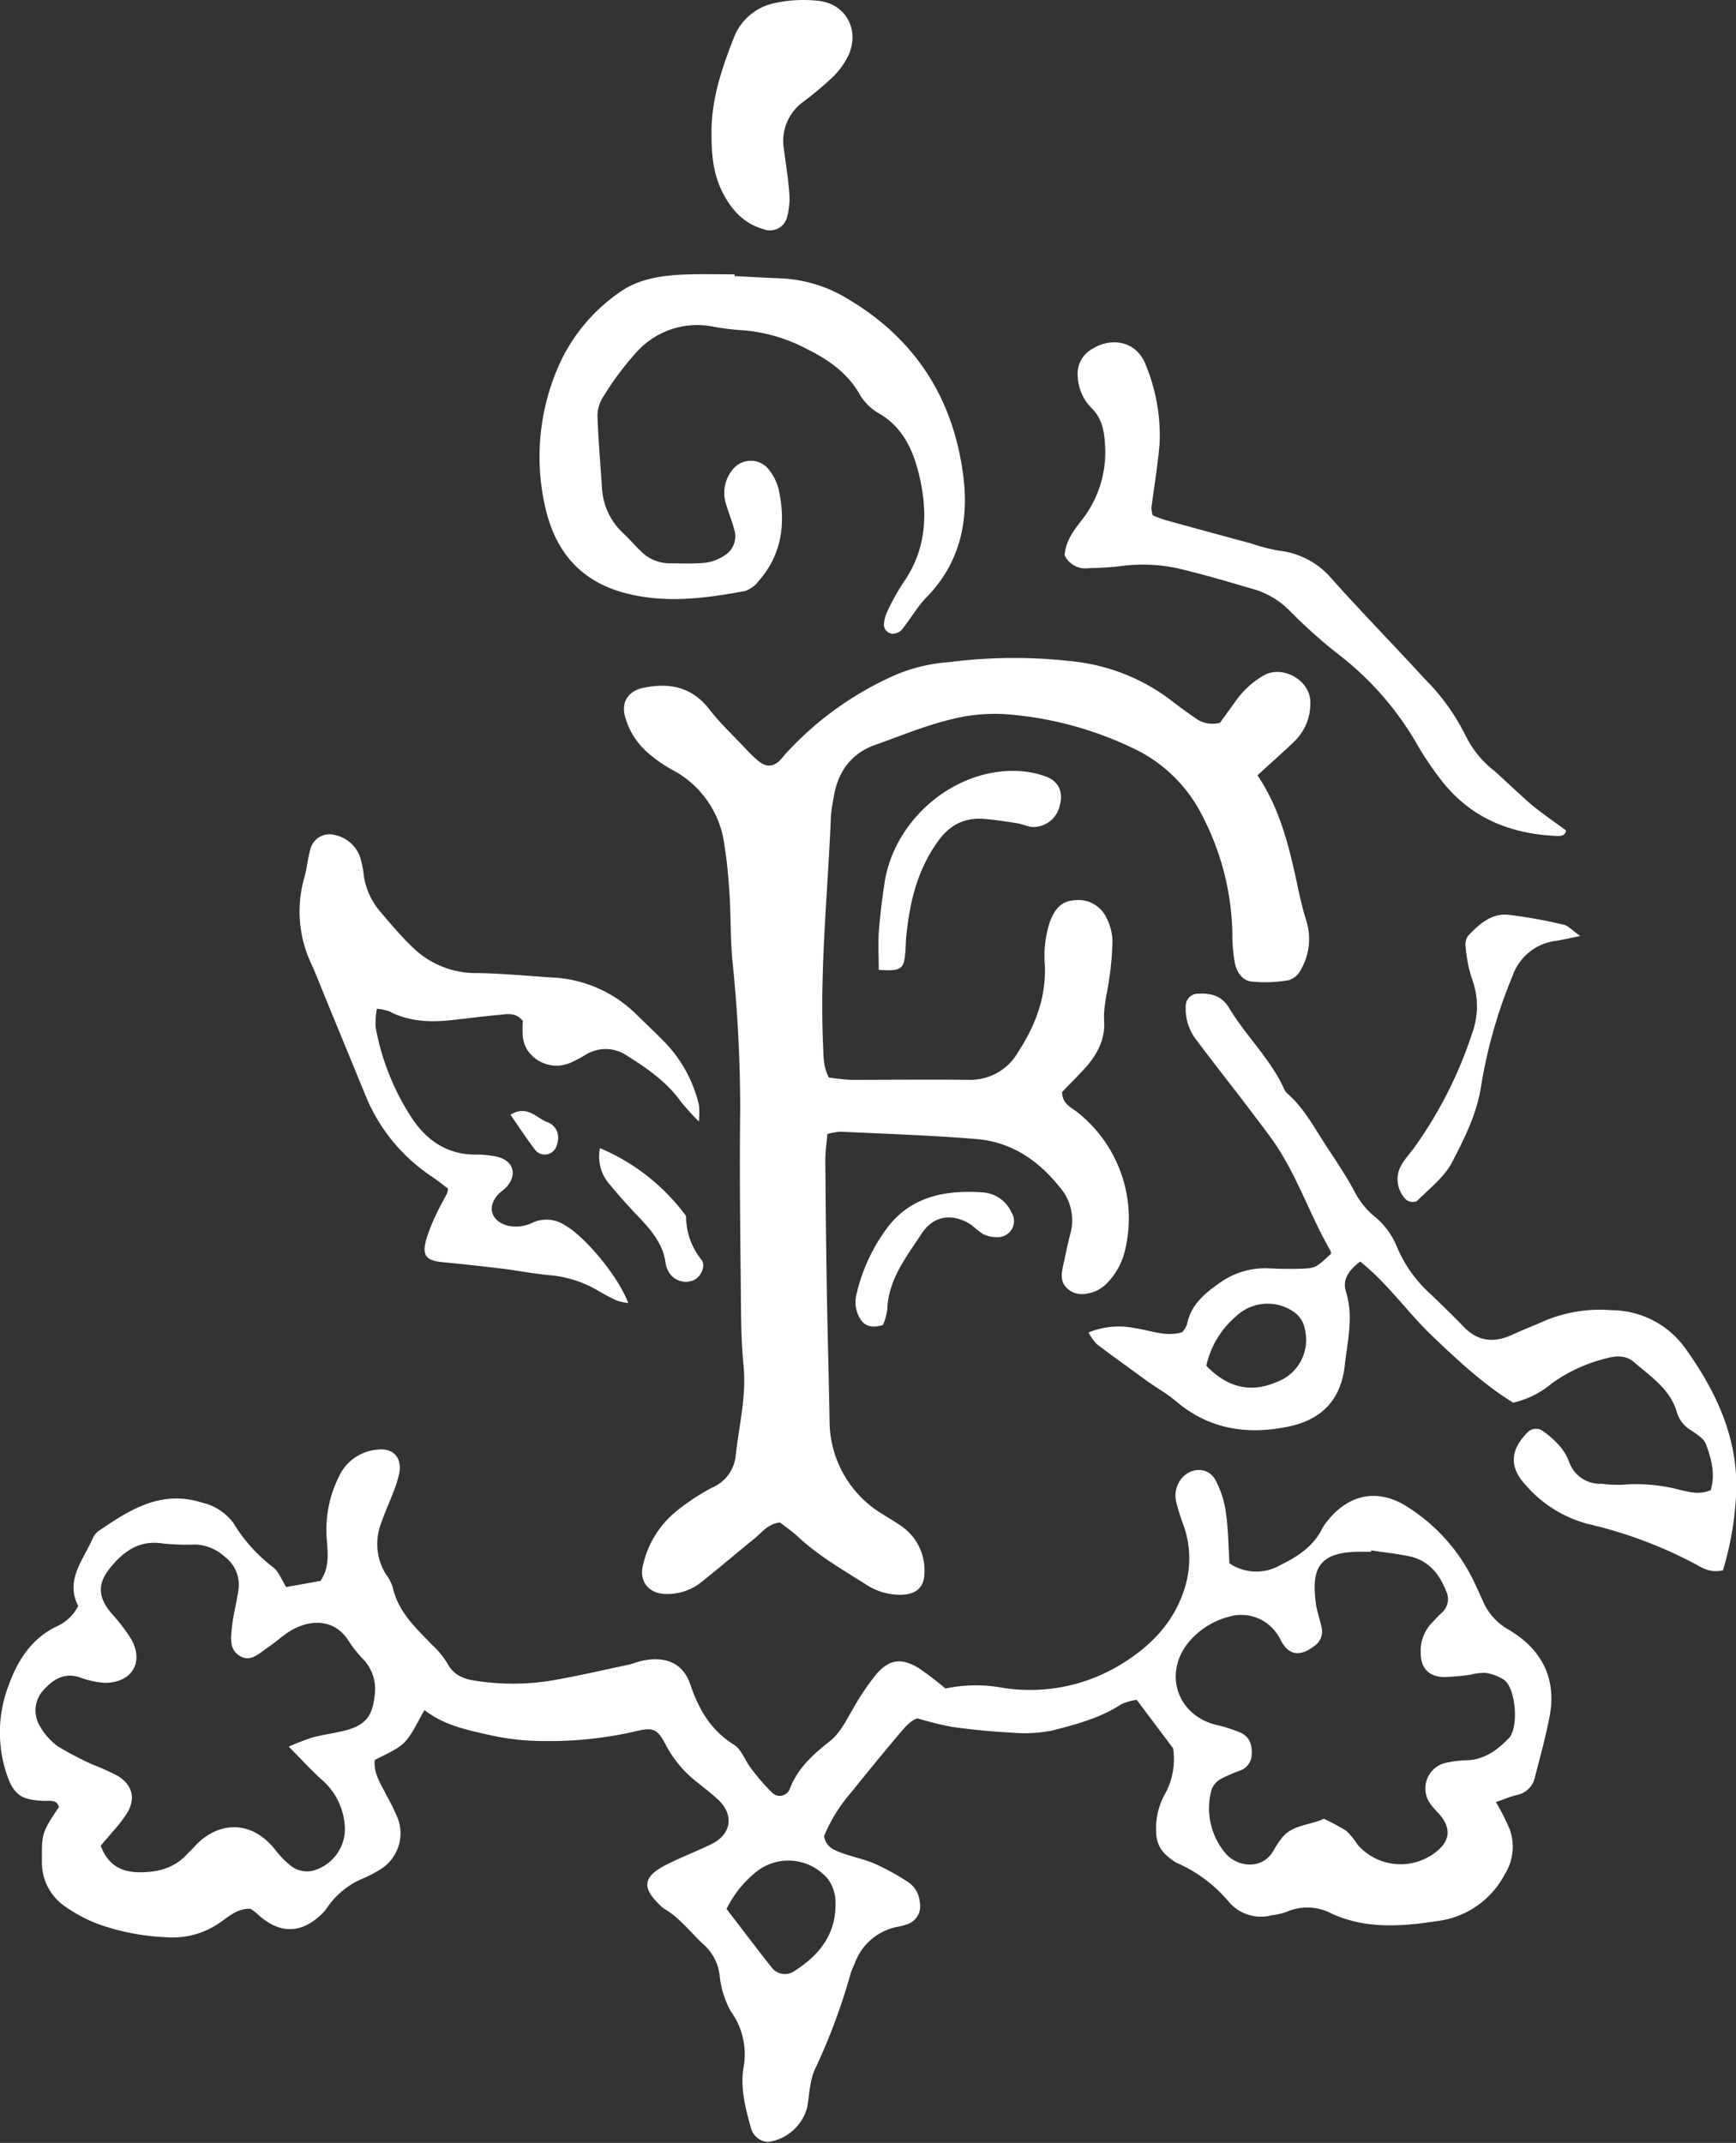 <?xml version="1.0" encoding="UTF-8"?> <svg xmlns="http://www.w3.org/2000/svg" fill="#fff" id="Layer_1" data-name="Layer 1" viewBox="0 0 281.16 347.05"><rect x="0" y="0" width="281.16" height="347.05" fill="#333333" stroke="none"/><title>Fife Arms F Crest</title><path d="M246.12,252.19a35.09,35.09,0,0,0,3.56.38c6.4,0,12.79-.07,19.19,0a8.88,8.88,0,0,0,7.92-4.51c2.78-4.26,4.51-8.78,4.33-13.95a17.91,17.91,0,0,1,.8-7.11c.72-1.9,1.73-3.38,4-3.51a5,5,0,0,1,5.14,2.78,8.71,8.71,0,0,1,1,3.65,44.32,44.32,0,0,1-.51,6.19c-.31,2.37-1,4.66-.83,7.11.15,3-1.31,5.55-3.34,7.72-1.19,1.28-2.42,2.51-3.48,3.61.05,1.86,1.32,2.4,2.32,3.15a21.89,21.89,0,0,1,7.85,22.58,11.21,11.21,0,0,1-2.68,5,6.21,6.21,0,0,1-1.88,1.44c-1.52.64-3.18.9-4.57-.19s-1.17-2.52-.84-4c.38-1.71.72-3.44,1.17-5.14a8.17,8.17,0,0,0-1.88-7.59c-3.46-4.31-7.84-7.19-13.37-7.64-7.33-.61-14.68-.84-22-1.19a11.06,11.06,0,0,0-2.13.37c-.12,1.46-.34,2.85-.33,4.24q.07,10.8.25,21.59c.12,7,.33,14.07.44,21.1a17.7,17.7,0,0,0,7.31,13.81c1.45,1,3,1.83,4.43,2.85a8.65,8.65,0,0,1,3.62,7.46c0,2.3-1.28,3.47-3.6,3.57a10,10,0,0,1-5.9-1.68c-3.78-2.4-7.67-4.62-11-7.73-.92-.87-2-1.58-2.89-2.29-1.94.2-2.9,1.6-4.12,2.58-2.85,2.32-5.65,4.71-8.52,7a8.8,8.8,0,0,1-5.77,2c-2.81,0-4.5-2-3.76-4.76a15.73,15.73,0,0,1,5.53-8.77,37.1,37.1,0,0,1,5.6-3.68,6.28,6.28,0,0,0,3.85-5.08c.52-4.9,1.78-9.7,1.28-14.73-.44-4.45-.4-8.95-.45-13.42-.09-9.28-.21-18.55-.09-27.83a233.21,233.21,0,0,0-1.27-24.41c-.32-3.5-.23-7-.45-10.54-.17-2.71-.4-5.42-.84-8.09a16,16,0,0,0-8.42-12.15,22.52,22.52,0,0,1-3.92-2.73,11.76,11.76,0,0,1-3.77-6c-.6-2.3.59-4.08,3-4.57,4.23-.87,7.86-.15,10.69,3.51,1.76,2.26,3.88,4.25,5.85,6.34a23.72,23.72,0,0,0,2.07,2c1.25,1,2.29,1,3.4,0,.46-.44.84-1,1.27-1.44a52.83,52.83,0,0,1,17.88-12.64,27.41,27.41,0,0,1,8.37-1.93,82.7,82.7,0,0,1,21,0,31.81,31.81,0,0,1,15.27,6.46c1.14.88,2.31,1.72,3.49,2.54a4.7,4.7,0,0,0,4.09.83c.7-1,1.62-2.23,2.53-3.51a14.24,14.24,0,0,1,4.56-4.17c3.1-1.77,7.73.89,7.54,4.57a8.54,8.54,0,0,1-2.46,6c-1.94,1.89-4,3.67-6.1,5.62,3.74,5.53,5.21,11.88,6.57,18.28a56.43,56.43,0,0,0,1.43,5.57,9.89,9.89,0,0,1-.87,7.43,3.44,3.44,0,0,1-2,1.88,22.13,22.13,0,0,1-6.14.23c-1.5-.18-2.4-1.62-2.67-3.1a26.29,26.29,0,0,1-.39-4.76,42.92,42.92,0,0,0-4.81-18.88,23.89,23.89,0,0,0-11.52-11.16,57.24,57.24,0,0,0-20.76-5.42,29.07,29.07,0,0,0-9,1c-4,1-7.86,2.63-11.76,4s-6.12,4.44-6.73,8.58a26.93,26.93,0,0,0-.43,2.84c-.49,12.3-1.81,24.57-1.29,36.91C245.3,248.39,245.09,250.18,246.12,252.19Z" transform="translate(-111.89 -77.69)"></path><path d="M390.94,332c-2,.46-3.21-.3-4.46-1A71.34,71.34,0,0,0,369,324.48a20.07,20.07,0,0,1-10-6.27c-2.68-2.85-2.55-5.62.2-8.45a1.93,1.93,0,0,1,2.62-.28,16,16,0,0,1,2.81,2.55,8.66,8.66,0,0,1,1.42,2.49,5.29,5.29,0,0,0,5.23,3.47,20.29,20.29,0,0,0,3.34.16,27.56,27.56,0,0,1,9.5.87c1.55.34,3.08.77,4.83,0,.79-2.59.11-5.07-.76-7.43-.34-.92-1.48-1.6-2.37-2.23a5,5,0,0,1-2.32-2.87c-1.05-3.79-4.27-5.86-7-8.23-1.33-1.14-3-1-4.59-.55a25.59,25.59,0,0,0-8.66,4,14.67,14.67,0,0,1-6.3,3.14c-4.68-2.87-8.86-6.76-13-10.7s-7.22-8.53-11.77-12.15c-1.73,1.34-2.95,2.82-2.3,4.89,1.26,4,.24,8-.19,11.89-.62,5.67-3.79,8.92-9.38,10-6.61,1.31-12.7.33-18-4.19-1.45-1.23-3.15-2.16-4.7-3.28-2.72-2-5.44-3.91-8.1-5.95a7.91,7.91,0,0,1-1.32-1.87,12.91,12.91,0,0,1,7.62-.68c2.49.35,4.93,1.44,7.55.63a4.2,4.2,0,0,0,.76-1.21c.6-3.08,2.68-4.93,5.11-6.63a12.61,12.61,0,0,1,8.07-2.5c1.76.08,3.52.12,5.27.06,2.4-.08,2.42-.14,4.89-2.42a1.38,1.38,0,0,0-.08-.47c-3.44-5.93-5.51-12.57-9.56-18.18-1.31-1.81-2.69-3.57-4-5.34-2.72-3.55-5.49-7.07-8.17-10.64a8.1,8.1,0,0,1-1.72-5.37,2,2,0,0,1,2.12-2.12c2-.1,3.74.36,4.89,2.29,2.7,4.53,6.66,8.2,8.88,13.05a2.34,2.34,0,0,0,.53.79c2.82,2.46,4.49,5.74,6.51,8.8,1.58,2.4,3.17,4.76,4.51,7.31a12.79,12.79,0,0,0,2.94,3.68,12.27,12.27,0,0,1,3.74,4.88,21.44,21.44,0,0,0,5.46,7.78c1.85,1.77,3.68,3.55,5.46,5.39,2.33,2.41,4.95,2.61,7.87,1.25,1.74-.8,3.53-1.48,5.28-2.27a23.23,23.23,0,0,1,10.79-1.69,14.8,14.8,0,0,1,11.93,6.17c5.31,7.42,9,15.5,8.14,25A50.69,50.69,0,0,1,390.94,332Zm-83.68-33.12c3.46,3.57,7.2,4.42,11.29,2.67a7.25,7.25,0,0,0,4.71-8.4,4.31,4.31,0,0,0-2-3.11,7.43,7.43,0,0,0-9.26.9A14.6,14.6,0,0,0,307.26,298.88Z" transform="translate(-111.89 -77.69)"></path><path d="M230.88,122.4c2.56.13,5.11.28,7.67.38a22.67,22.67,0,0,1,10.83,3.43c10.76,6.43,16.86,16,18.48,28.25,1,7.32-.38,14.3-5.89,19.94-1.55,1.58-2.65,3.59-4.06,5.31a2,2,0,0,1-1.63.6,1.5,1.5,0,0,1-1.2-1.79,5.42,5.42,0,0,1,.53-1.82,37.09,37.09,0,0,1,2.55-4.61c3.93-5.56,4.05-11.68,2.48-17.92-1-3.91-2.72-7.47-6.55-9.62a8.47,8.47,0,0,1-3-3.05c-2-3.49-5.16-5.64-8.62-7.34a26.5,26.5,0,0,0-10.53-3,37.26,37.26,0,0,1-4.75-.61A13.21,13.21,0,0,0,215,134.7a49.4,49.4,0,0,0-5.42,7.26,5.7,5.7,0,0,0-.92,3.16c.14,4,.49,8,.75,11.93a10.75,10.75,0,0,0,3.55,7.12c.92.89,1.76,1.86,2.68,2.75a6.59,6.59,0,0,0,4.74,2c1.92,0,3.85.1,5.75-.09a7.23,7.23,0,0,0,3.07-1.16,3.62,3.62,0,0,0,1.62-4.17c-.36-1.39-.91-2.73-1.32-4.1a5.89,5.89,0,0,1,.9-5.46,3.73,3.73,0,0,1,6.12-.06,8.6,8.6,0,0,1,1.47,3c1.18,5.41.61,10.51-3.19,14.86a4.69,4.69,0,0,1-2.25,1.67c-6.46,1.19-12.93,2.06-19.48.31-7.3-1.95-11.31-6.85-12.9-14a36.53,36.53,0,0,1,2.5-23.44,28.5,28.5,0,0,1,9.53-11.22c3.27-2.37,7.41-2.84,11.46-2.94,2.39-.06,4.79,0,7.19,0Z" transform="translate(-111.89 -77.69)"></path><path d="M225.07,259.32a41.8,41.8,0,0,1-2.89-3.2c-2.29-3.2-5.43-5.38-8.69-7.43a6.14,6.14,0,0,0-6.8-.15,21.63,21.63,0,0,1-2.11,1.13,5.68,5.68,0,0,1-7.23-1.86,4.88,4.88,0,0,1-.78-2.18,17.23,17.23,0,0,1,0-2.59c-1.13-1.41-2.47-1.13-3.71-1-2.55.23-5.09.56-7.63.84-3.55.39-7,.32-10.3-1.4a8.48,8.48,0,0,0-2-.42,12.88,12.88,0,0,0-.2,3,39.65,39.65,0,0,0,5.81,14.62c2.36,3.63,5.72,6,10.35,6a16,16,0,0,1,3.34.31c2.77.57,3.54,2.86,1.7,4.93-.42.47-1,.8-1.42,1.28-1.82,2.06-1,4.32,1.66,5a6.21,6.21,0,0,0,4.17-.58,5.42,5.42,0,0,1,5,.47c3.31,1.86,8.67,8.29,10.3,12.63a9.08,9.08,0,0,1-1.85-.4c-1.16-.54-2.28-1.15-3.38-1.8a18.63,18.63,0,0,0-7.74-2.33c-2.38-.24-4.74-.68-7.12-1-3.33-.4-6.66-.77-10-1.09-2.69-.26-3.36-1.1-2.6-3.75a29.36,29.36,0,0,1,1.59-4c.53-1.16,1.18-2.27,1.76-3.4a4.25,4.25,0,0,0,.16-.76c-.76-.57-1.59-1.23-2.47-1.84a28.77,28.77,0,0,1-10.66-12.67l-6.58-16c-.79-1.92-1.53-3.86-2.38-5.76a19.88,19.88,0,0,1-1.22-14c.44-1.53.57-3.15,1-4.68a3.21,3.21,0,0,1,4.14-2.27,5.45,5.45,0,0,1,4,3.78,17.86,17.86,0,0,1,.53,2.82,11.65,11.65,0,0,0,2.53,5.62c1.76,2.06,3.51,4.16,5.45,6a14.61,14.61,0,0,0,10.43,4.09c4,.06,8,.46,12,.71a20.75,20.75,0,0,1,13.74,6c1.59,1.57,3.24,3.09,4.79,4.71a21.73,21.73,0,0,1,5.34,10A13.56,13.56,0,0,1,225.07,259.32Z" transform="translate(-111.89 -77.69)"></path><path d="M284.31,167.61c.19-2.31,1.46-4,2.73-5.62a17.8,17.8,0,0,0,3.8-12.54c-.14-2.15-.54-4.06-2.14-5.65a7.68,7.68,0,0,1-2.26-5.16,4.57,4.57,0,0,1,2.31-4.42c3.39-2.11,7.35-1.12,8.72,2.61a30,30,0,0,1,2.23,12.65c-.28,3.49-.89,7-1.33,10.44a5.35,5.35,0,0,0,.2,1.22,20.75,20.75,0,0,0,2,.76c4.62,1.28,9.24,2.53,13.86,3.78a31.79,31.79,0,0,0,4.63,1.2,13.06,13.06,0,0,1,8.6,4.64c4.91,5.48,10.05,10.74,15,16.14a34.81,34.81,0,0,1,6.67,9.32,16.27,16.27,0,0,0,4.53,5.51c2,1.79,4,3.72,6,5.46,1.79,1.5,3.74,2.81,5.65,4.22-.07.79-.7.93-1.34.91-7.75-.29-14.33-3-19.11-9.36a52.3,52.3,0,0,1-3.48-5.17,49.67,49.67,0,0,0-13.14-15.06,82.76,82.76,0,0,1-7.5-6.71,13.7,13.7,0,0,0-5.61-3.55c-4.14-1.2-8.26-2.45-12.45-3.44a26.71,26.71,0,0,0-9.54-.41c-1.74.22-3.51.27-5.26.34A3.72,3.72,0,0,1,284.31,167.61Z" transform="translate(-111.89 -77.69)"></path><path d="M227.13,99.59c-.12-5.56,1.62-10.72,3.61-15.78a9,9,0,0,1,6.72-5.64,21.87,21.87,0,0,1,7.12-.33c4.28.55,6.48,4.57,4.82,8.6a12.36,12.36,0,0,1-2.75,3.83,53.07,53.07,0,0,1-4.79,4,7.83,7.83,0,0,0-3,7.63c.3,2.38.69,4.75.87,7.13a11.45,11.45,0,0,1-.36,3.78,2.84,2.84,0,0,1-3.8,2c-3.15-.88-5.16-3.07-6.61-5.87C227.65,106.36,227.12,103.6,227.13,99.59Z" transform="translate(-111.89 -77.69)"></path><path d="M367.83,229.28c-2.05.42-2.94.62-3.84.77a8.52,8.52,0,0,0-7.09,5.59,79.76,79.76,0,0,0-5.12,17.85c-.67,4.54-2.69,8.52-4.71,12.42-1.27,2.45-3.71,4.3-5.73,6.32a1.78,1.78,0,0,1-1.68-.22,4.63,4.63,0,0,1-.78-5.69c.57-.95,1.32-1.79,2-2.69A68.17,68.17,0,0,0,350.33,245a12.69,12.69,0,0,0-.07-8.86,23.16,23.16,0,0,1-1-5.1,2.46,2.46,0,0,1,.41-1.81c1.77-1.86,3.76-3.66,6.51-3.39a78,78,0,0,1,8.91,1.6C365.77,227.53,366.33,228.21,367.83,229.28Z" transform="translate(-111.89 -77.69)"></path><path d="M254.21,234.75c0-2.21-.12-4.11,0-6,.21-2.71.53-5.41.94-8.09,1.61-10.45,11.64-18.78,22-18.08a14.75,14.75,0,0,1,4.17.89c2.07.79,2.8,2.53,2.21,4.66a4.39,4.39,0,0,1-4.52,3.49c-.78-.09-1.53-.46-2.31-.59-1.73-.28-3.47-.54-5.21-.7-3.51-.33-6,1.05-8,4.05-3.11,4.54-4.28,9.56-4.81,14.85-.13,1.27-.08,2.56-.3,3.81C258.12,234.69,257.3,235,254.21,234.75Z" transform="translate(-111.89 -77.69)"></path><path d="M254.9,292.27c-2.35.75-3.51-.21-4.12-1.87a5.08,5.08,0,0,1-.24-2.79A28.65,28.65,0,0,1,256,276c3.92-4.73,9.43-5.61,15.19-5.19a5.53,5.53,0,0,1,4.5,3.19,2.62,2.62,0,0,1-2.32,4.05,5.08,5.08,0,0,1-2.27-.5,19.61,19.61,0,0,1-1.87-1.47c-2.94-1.93-6.05-1.62-8,1.29-2.5,3.82-5.49,7.5-5.64,12.44A10.12,10.12,0,0,1,254.9,292.27Z" transform="translate(-111.89 -77.69)"></path><path d="M209.06,263.64A33.32,33.32,0,0,1,222.53,274c.2.25.48.54.48.81a11.15,11.15,0,0,0,2.5,6.92c.73,1-.09,2.69-1.19,3.25a3.21,3.21,0,0,1-3.87-.92,4,4,0,0,1-.75-1.72c-.37-3.05-2.18-5.24-4.18-7.36-1.65-1.74-3.28-3.5-4.79-5.36A6.79,6.79,0,0,1,209.06,263.64Z" transform="translate(-111.89 -77.69)"></path><path d="M194.56,258.23c2.69-1.63,4.14.45,5.86,1.15a2.65,2.65,0,0,1,1.87,2.48,3.93,3.93,0,0,1-.43,1.79,2,2,0,0,1-3.22.37C197.3,262.28,196.1,260.43,194.56,258.23Z" transform="translate(-111.89 -77.69)"></path><path d="M357.24,342.27c-.4-.26-.79-.54-1.22-.77a9.61,9.61,0,0,1-4-4.61c-.62-1.3-1.17-2.63-1.83-3.91a29.38,29.38,0,0,0-10.26-11.19c-4.83-3.14-9.59-2.18-13.13,2.32a7.17,7.17,0,0,0-.8,1.19c-1.45,2.89-4,4.51-6.76,5.87a7.77,7.77,0,0,1-8.23-.29c-.17-2.75-.18-5.48-.57-8.16a15.54,15.54,0,0,0-1.73-5.39c-1.26-2.19-4.12-2-5.61,0a4.43,4.43,0,0,0-.7,3.66,32.63,32.63,0,0,0,1.15,3.65,16,16,0,0,1,.44,9.45c-1.58,6-5.59,10.21-10.85,13.33a28.21,28.21,0,0,1-18.94,3.6,23.81,23.81,0,0,0-9.19.13,47.34,47.34,0,0,0-4.41-3.36c-2.76-1.64-4.71-1.37-6.8,1.06a39.21,39.21,0,0,0-3.73,5.54c-1.15,1.92-2.09,4-3.91,5.4-2.66,2.09-5.1,4.32-6.36,7.62a1.73,1.73,0,0,1-2.82.64,32.82,32.82,0,0,1-3.42-3.93c-1-1.25-1.53-3.06-2.76-3.84-3.76-2.35-5.72-5.68-7.11-9.79-1.2-3.53-4.07-4.61-7.76-3.84-.78.16-1.52.49-2.3.66-4.22.89-8.42,1.87-12.67,2.59a39.23,39.23,0,0,1-12,0c-2-.27-3.64-.93-4.66-2.9a13.7,13.7,0,0,0-2.44-2.93c-2.64-2.75-5.5-5.33-6.36-9.32a7.31,7.31,0,0,0-1.11-2.11,9.3,9.3,0,0,1-.76-8.3c.57-1.66,1.31-3.26,1.93-4.91a18.45,18.45,0,0,0,1-3.18c.45-2.51-1-4.09-3.51-3.79a7.53,7.53,0,0,0-6.33,4.5,19.25,19.25,0,0,0-1.93,9.76c.17,2.34.54,4.78-1,7l-5.55,1c-.77-1.2-1.22-2.58-2.17-3.25a25.6,25.6,0,0,1-6.36-7.1,8.76,8.76,0,0,0-5.07-3.32c-6.67-2.13-11.75,1.15-16.81,4.61a2.72,2.72,0,0,0-.89,1.11c-1.56,3.57-4.54,6.84-2.38,11a7.17,7.17,0,0,1-3.64,3.39c-4,2-6.18,5.47-7.63,9.47a21.29,21.29,0,0,0-.25,14.58c1.15,3.29,2.43,4,6.07,4.14.92,0,2-.22,2.32,1-2.77,4.09-2.78,4.37-2.75,8.72a8.6,8.6,0,0,0,3.76,7.38,24.08,24.08,0,0,0,5.48,2.89,37,37,0,0,0,10.79,2.08,13.36,13.36,0,0,0,9-2.5c1.39-1,2.8-2.18,4.76-2.1a12.32,12.32,0,0,1,1.11.84c3.47,3.26,7.08,3.29,10.43,0a6.33,6.33,0,0,0,.92-1.1,13.12,13.12,0,0,1,5.91-4.72,19.24,19.24,0,0,0,2.55-1.34,6.85,6.85,0,0,0,2.91-8.35,36.55,36.55,0,0,0-1.9-3.86c-.81-1.69-2-3.26-1.83-5.54,1.63-.93,3.54-1.59,4.82-2.88s2.12-3.34,3.25-5.22c3.22,2.47,6.82,3.19,10.41,4a39.33,39.33,0,0,0,9,1,61.69,61.69,0,0,0,14.74-1.56c2.94-.72,3.58-.43,5,2.32a18.54,18.54,0,0,0,4.89,5.82c1.23,1,2.55,2,3.68,3.08,2.43,2.42,1.92,5.45-1.17,7-2.43,1.2-5,2.16-7.41,3.39-3.75,1.91-4,3.66-1,6.53a4,4,0,0,0,.73.62c2.53,1.48,4.25,3.85,6.36,5.78a7.91,7.91,0,0,1,2.57,4.94,14.93,14.93,0,0,0,1.82,5.87,11.87,11.87,0,0,1,2.06,9.05c-.57,3.38.31,6.68,1.22,9.92a3,3,0,0,0,2.81,2.17,7.64,7.64,0,0,0,6.28-5.65c.35-2,.4-4.24,1.23-6.08a99.21,99.21,0,0,0,5.84-15.69,10.76,10.76,0,0,1,.56-1.33,9.24,9.24,0,0,1,6.88-6.07,10.58,10.58,0,0,0,1.85-.49,3.08,3.08,0,0,0,1.87-3.5,4.31,4.31,0,0,0-1.84-3.24,39.84,39.84,0,0,0-5.44-3c-1.75-.76-3.67-1.11-5.46-1.79-1.16-.44-2.45-.9-2.77-2.69a25.82,25.82,0,0,1,4.4-7.08q3.6-4.49,7.3-8.9c1.12-1.33,2.21-2.73,3.43-3.09a55.82,55.82,0,0,0,5.63,1.39c3.17.43,6.35.76,9.54.92a23.28,23.28,0,0,0,6.64-.33c3.85-1,7.74-2,11.15-4.23a8.87,8.87,0,0,1,2.55-.75l5.89,7.85a11.69,11.69,0,0,1-1.5,7.74,11.46,11.46,0,0,0-1.23,6,4.91,4.91,0,0,0,1.84,3.75,6.72,6.72,0,0,0,1.56,1.1,23,23,0,0,1,8.35,6.27,6.83,6.83,0,0,0,7,2.17,10.87,10.87,0,0,0,2.34-.53,8.4,8.4,0,0,1,7.38.3c5.48,2.49,11.23,2.07,17,1.19a14.34,14.34,0,0,0,11-7.62,8.36,8.36,0,0,0,.76-7.31,40.66,40.66,0,0,0-2.21-4.35c1.3-.45,2.32-.89,3.39-1.15a3.7,3.7,0,0,0,2.92-2.85c.86-3.41,1.82-6.8,2.45-10.25C363.82,350,362,345.45,357.24,342.27Zm-184.69,10.1c-.34,3.33-1.57,4.79-4.89,5.61-1.7.42-3.45.65-5.15,1.09a41.32,41.32,0,0,0-3.86,1.49c2.24,2.25,3.81,4,5.58,5.56a10.82,10.82,0,0,1,3.49,7.14,7,7,0,0,1-5.35,7.44,4.28,4.28,0,0,1-3.58-1,14.84,14.84,0,0,1-2.31-2.42c-4.11-5.21-9.65-4.41-13.15-.46-.32.36-.68.68-1,1-2.06,2.36-4.74,3.08-7.75,3.09s-5.23-1.15-6.38-4.31c.57-.67,1.19-1.36,1.78-2.09a22.85,22.85,0,0,0,2.62-3.39c1.24-2.34.7-4.31-1.57-5.78a36.27,36.27,0,0,0-3.89-1.77,50.56,50.56,0,0,1-5.92-3.08,10.33,10.33,0,0,1-2.83-3.18,4.9,4.9,0,0,1,.44-5.8c1.56-1.71,3.3-3,5.88-2.2a14.58,14.58,0,0,0,4.15.92c4.39,0,6.41-3.33,4.26-7.12a29.62,29.62,0,0,0-3.2-4.16c-2.14-2.56-2.3-4.71-.24-7.28,2.19-2.72,4.78-4.64,8.64-4a39,39,0,0,0,5.26.16,7.56,7.56,0,0,1,4.74,2,5.67,5.67,0,0,1,2.16,5.51c-.28,1.89-.78,3.76-1,5.66-.16,1.7-.59,3.69,1.19,4.84s3.25-.43,4.65-1.37c1.19-.81,2.25-1.8,3.46-2.57,3-1.89,7.23-2.3,9.64,1.64a19.91,19.91,0,0,0,2.42,3A7,7,0,0,1,172.55,352.37Zm73.34,29.52a6.28,6.28,0,0,1,1.3,3.46c.31,5.7-2.82,9.18-6.87,11.7a2.7,2.7,0,0,1-3.46-.73c-2.44-3.09-4.81-6.23-7.3-9.47a17.59,17.59,0,0,1,4.71-5.93A8.35,8.35,0,0,1,245.89,381.9Zm110.36-22.69c-1.79,1.86-3.82,3.39-6.58,3.56a17.19,17.19,0,0,0-3.79.47,4.24,4.24,0,0,0-2.36,6.55c.52.8,1.29,1.42,1.86,2.19,1.48,2,1.24,3.82-.68,5.45a9.25,9.25,0,0,1-12.91-.94,13.06,13.06,0,0,0-1.79-2.23,30,30,0,0,0-3.71-2c-2.26,1.07-5.08.92-6.81,3.12a15.78,15.78,0,0,0-1.32,2c-1.81,3.22-5.85,2.71-7.76.5a11.32,11.32,0,0,1-2.29-10.34,3.31,3.31,0,0,1,1.51-1.74,25.26,25.26,0,0,1,3.07-1.34,2.82,2.82,0,0,0,1.92-2.5c.11-1.57-.29-2.95-1.76-3.63a23.23,23.23,0,0,0-4.07-1.3c-6.33-1.63-8.52-8.44-4.28-13.49a12.65,12.65,0,0,1,6.4-4,7,7,0,0,1,7.93,2.94,6.81,6.81,0,0,1,.48.83c1.48,2.93,3.58,2.41,5.48.94a2.83,2.83,0,0,0,1.14-3c-.25-1.25-.72-2.46-.9-3.72-.78-5.6.27-8.48,7-8.52h1.92l0-.22c2,.31,4.11.53,6.13.94,3.11.64,4.91,2.81,6,5.61a2.92,2.92,0,0,1-.64,3.51,28.6,28.6,0,0,0-2,2.08,6.55,6.55,0,0,0-1.45,4.46c0,2.49,1.3,3.87,3.83,3.91a35.78,35.78,0,0,0,4.28-.39,8.71,8.71,0,0,1,2.36-.28,7.31,7.31,0,0,1,3.06,1.15C357.43,351.25,357.88,357.51,356.25,359.21Z" transform="translate(-111.89 -77.69)"></path></svg> 